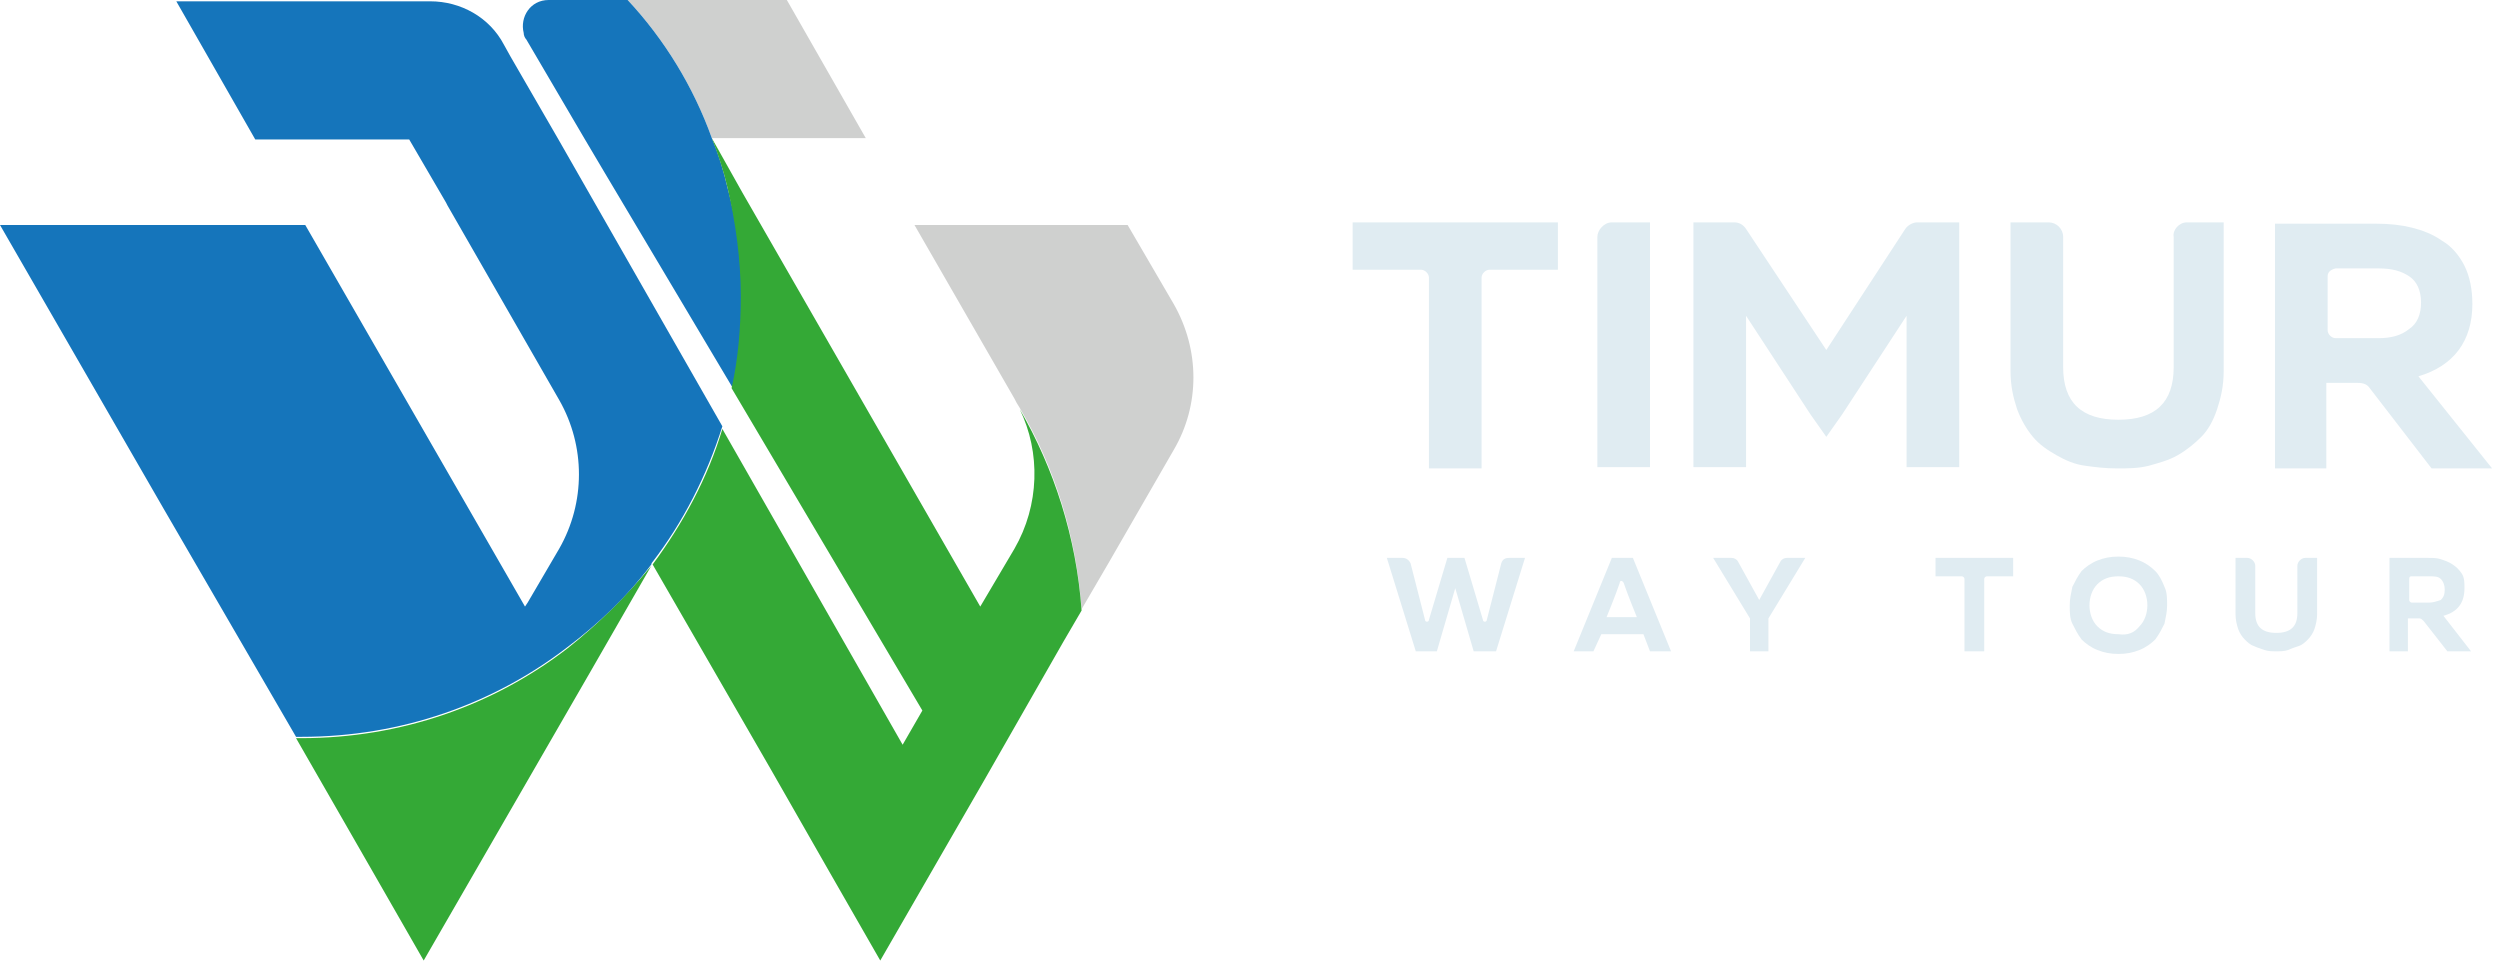<?xml version="1.0" encoding="UTF-8"?> <svg xmlns="http://www.w3.org/2000/svg" width="190" height="73" viewBox="0 0 190 73" fill="none"><path d="M103 16.9H118.4V20.5H113.2C112.9 20.5 112.6 20.8 112.6 21.1V35.6H108.6V21.1C108.6 20.8 108.3 20.5 108 20.5H102.8V16.9H103Z" fill="#E0ECF2"></path><path d="M122.5 16.9H125.4V35.5H121.4V18C121.4 17.5 121.9 16.9 122.5 16.9Z" fill="#E0ECF2"></path><path d="M166.2 16.9H169V28.2C169 29.3 168.8 30.2 168.5 31.1C168.2 32 167.8 32.7 167.3 33.2C166.8 33.7 166.2 34.2 165.5 34.6C164.8 35 164 35.2 163.3 35.4C162.5 35.6 161.7 35.6 160.9 35.6C160 35.6 159.2 35.5 158.5 35.4C157.7 35.3 157 35 156.3 34.6C155.6 34.2 155 33.8 154.5 33.2C154 32.6 153.6 31.9 153.3 31.1C153 30.2 152.8 29.3 152.8 28.2V16.9H155.7C156.3 16.9 156.8 17.4 156.8 18V27.9C156.8 30.6 158.2 31.9 161 31.9C163.8 31.9 165.2 30.6 165.2 27.9V18C165.1 17.5 165.6 16.9 166.2 16.9Z" fill="#E0ECF2"></path><path d="M176.9 35.6H172.9V17H180.6C181.6 17 182.5 17.1 183.3 17.3C184.1 17.5 184.9 17.8 185.6 18.3C186.3 18.7 186.9 19.4 187.3 20.2C187.7 21 187.9 22 187.9 23.1C187.9 25.9 186.5 27.8 183.8 28.6L189.4 35.6H184.8L180.1 29.5C179.9 29.2 179.6 29.1 179.2 29.1H176.8V35.6H176.9ZM176.9 21V25.1C176.9 25.4 177.2 25.7 177.5 25.7H180.8C181.7 25.7 182.5 25.5 183.1 25C183.7 24.6 184 23.9 184 23C184 22.1 183.7 21.4 183.1 21C182.5 20.6 181.8 20.4 180.8 20.4H177.5C177.1 20.5 176.9 20.7 176.9 21Z" fill="#E0ECF2"></path><path d="M89.2 23.1L88.5 21.9L85.7 17.1H69.5L77.1 30.3C77.2 30.5 77.3 30.7 77.5 31C80.2 35.6 81.8 40.8 82.2 46.3L84.3 42.7L89.2 34.2C91.2 30.8 91.2 26.6 89.2 23.1Z" fill="#CFD0CF"></path><path d="M59.8 0H47.7C50.5 3 52.7 6.6 54.1 10.5H65.8L59.8 0Z" fill="#CFD0CF"></path><path d="M43.1 49.3C37.5 53.6 30.5 56.1 22.9 56.1C22.7 56.1 22.6 56.1 22.5 56.1L28.3 66.2L32.2 73L44.9 51L49.5 43C47.6 45.3 45.5 47.4 43.1 49.3Z" fill="#34A936"></path><path d="M54.9 32.4C53.7 36.2 51.9 39.7 49.6 42.7C49.6 42.7 49.5 42.8 49.5 42.9C47.7 45.3 45.5 47.4 43.1 49.2C37.5 53.5 30.5 56 22.9 56C22.7 56 22.6 56 22.5 56L12.4 38.6L0 17.1H23.2L25.1 20.4L39.9 46.1L40.1 45.8L42.5 41.7C44.5 38.2 44.5 33.9 42.5 30.4L34 15.6L33.9 15.4L31.1 10.6H19.4L13.4 0.1H32.7C35 0.1 37.2 1.3 38.3 3.4L38.8 4.3L42.5 10.7L44.1 13.5L54.9 32.4Z" fill="#1575BB"></path><path d="M56.4 22.5C56.4 24.9 56.2 27.2 55.7 29.5L46 13.2L44.4 10.5L40 3C39.9 2.9 39.8 2.7 39.8 2.5C39.5 1.3 40.3 0 41.7 0H47.7C50.5 3 52.7 6.6 54.1 10.5C54.6 11.7 55 13 55.3 14.3C56 16.9 56.4 19.7 56.4 22.5Z" fill="#1575BB"></path><path d="M82.2 46.4L80.8 48.8L74.8 59.3L66.9 73L63 66.2L58.6 58.5L49.6 42.9C51.9 39.8 53.8 36.3 54.9 32.6L68.6 56.6L70.1 54L55.6 29.5C56.1 27.3 56.3 24.9 56.3 22.5C56.3 19.7 55.9 16.9 55.3 14.3C55 13 54.6 11.8 54.1 10.5L56.4 14.6L74.5 46.1L77.1 41.7C79 38.4 79.1 34.4 77.5 31.1C80.1 35.6 81.8 40.8 82.2 46.4Z" fill="#34A936"></path><path d="M148.9 16.9V35.5H144.9V24L140 31.5L138.8 33.2L137.6 31.5L132.7 24V35.5H128.7V16.9H131.8C132.2 16.9 132.5 17.1 132.7 17.4L138.8 26.6L144.8 17.4C145 17.1 145.4 16.9 145.7 16.9H148.9Z" fill="#E0ECF2"></path><path d="M114.1 42.8C114.2 42.5 114.4 42.4 114.7 42.4H115.9L113.7 49.5H112L110.6 44.7L109.2 49.5H107.6L105.4 42.4H106.6C106.9 42.4 107.1 42.6 107.2 42.8L108.3 47.1C108.3 47.3 108.6 47.3 108.6 47.1L110 42.4H111.3L112.7 47.1C112.7 47.3 113 47.3 113 47.1L114.1 42.8Z" fill="#E0ECF2"></path><path d="M121.1 49.5H119.6L122.5 42.4H124.1L127 49.5H125.4L124.9 48.2H121.7L121.1 49.5ZM122.1 46.9H124.4C124.4 46.9 123.7 45.2 123.4 44.3C123.3 44.1 123.1 44.1 123.1 44.3C122.8 45.2 122.1 46.9 122.1 46.9Z" fill="#E0ECF2"></path><path d="M134.5 49.5H133V47L130.2 42.4H131.6C131.8 42.4 132 42.5 132.1 42.7L133.7 45.6L135.3 42.7C135.4 42.5 135.6 42.4 135.8 42.4H137.2L134.4 47V49.5H134.5Z" fill="#E0ECF2"></path><path d="M147.1 42.4H153V43.8H151C150.9 43.8 150.8 43.9 150.8 44V49.5H149.3V44C149.3 43.9 149.2 43.8 149.1 43.8H147.1V42.4Z" fill="#E0ECF2"></path><path d="M157.5 47.4C157.3 47 157.3 46.5 157.3 46C157.3 45.5 157.4 45.1 157.5 44.6C157.7 44.2 157.9 43.8 158.2 43.4C158.5 43.1 158.9 42.8 159.4 42.6C159.9 42.4 160.4 42.3 161 42.3C161.6 42.3 162.1 42.4 162.6 42.6C163.1 42.8 163.5 43.1 163.8 43.4C164.1 43.7 164.3 44.1 164.5 44.6C164.7 45 164.7 45.5 164.7 46C164.7 46.5 164.6 46.9 164.5 47.4C164.3 47.8 164.1 48.2 163.8 48.6C163.5 48.9 163.1 49.2 162.6 49.4C162.1 49.6 161.6 49.7 161 49.7C160.4 49.7 159.9 49.6 159.4 49.4C158.9 49.2 158.5 48.9 158.2 48.6C157.9 48.2 157.7 47.8 157.5 47.4ZM162.6 47.6C163 47.2 163.2 46.6 163.2 46C163.2 45.4 163 44.8 162.6 44.4C162.2 44 161.7 43.8 161 43.8C160.3 43.8 159.8 44 159.4 44.4C159 44.8 158.8 45.4 158.8 46C158.8 46.6 159 47.2 159.4 47.6C159.8 48 160.3 48.2 161 48.2C161.7 48.3 162.2 48.1 162.6 47.6Z" fill="#E0ECF2"></path><path d="M175.2 42.4H176.1V46.7C176.1 47.1 176 47.5 175.9 47.8C175.8 48.1 175.6 48.4 175.4 48.6C175.2 48.8 175 49 174.7 49.1C174.4 49.2 174.1 49.3 173.9 49.4C173.6 49.5 173.3 49.5 173 49.5C172.7 49.5 172.4 49.5 172.1 49.4C171.8 49.3 171.5 49.2 171.3 49.1C171 49 170.8 48.8 170.6 48.6C170.4 48.4 170.2 48.1 170.1 47.8C170 47.5 169.9 47.1 169.9 46.7V42.4H170.8C171.1 42.4 171.4 42.7 171.4 43V46.6C171.4 47.6 171.9 48.1 173 48.1C174.1 48.1 174.6 47.6 174.6 46.6V43C174.6 42.7 174.9 42.4 175.2 42.4Z" fill="#E0ECF2"></path><path d="M183.1 49.5H181.6V42.4H184.5C184.9 42.4 185.2 42.4 185.5 42.5C185.8 42.6 186.1 42.7 186.4 42.9C186.7 43.1 186.9 43.3 187.1 43.6C187.3 43.9 187.3 44.3 187.3 44.7C187.3 45.8 186.8 46.5 185.7 46.8L187.8 49.5H186L184.2 47.2C184.1 47.1 184 47 183.9 47H183V49.5H183.1ZM183.1 44V45.6C183.1 45.7 183.2 45.8 183.3 45.8H184.6C184.9 45.8 185.2 45.7 185.5 45.6C185.7 45.4 185.8 45.2 185.8 44.8C185.8 44.5 185.7 44.2 185.5 44C185.3 43.8 185 43.8 184.6 43.8H183.3C183.2 43.8 183.1 43.8 183.1 44Z" fill="#E0ECF2"></path></svg> 